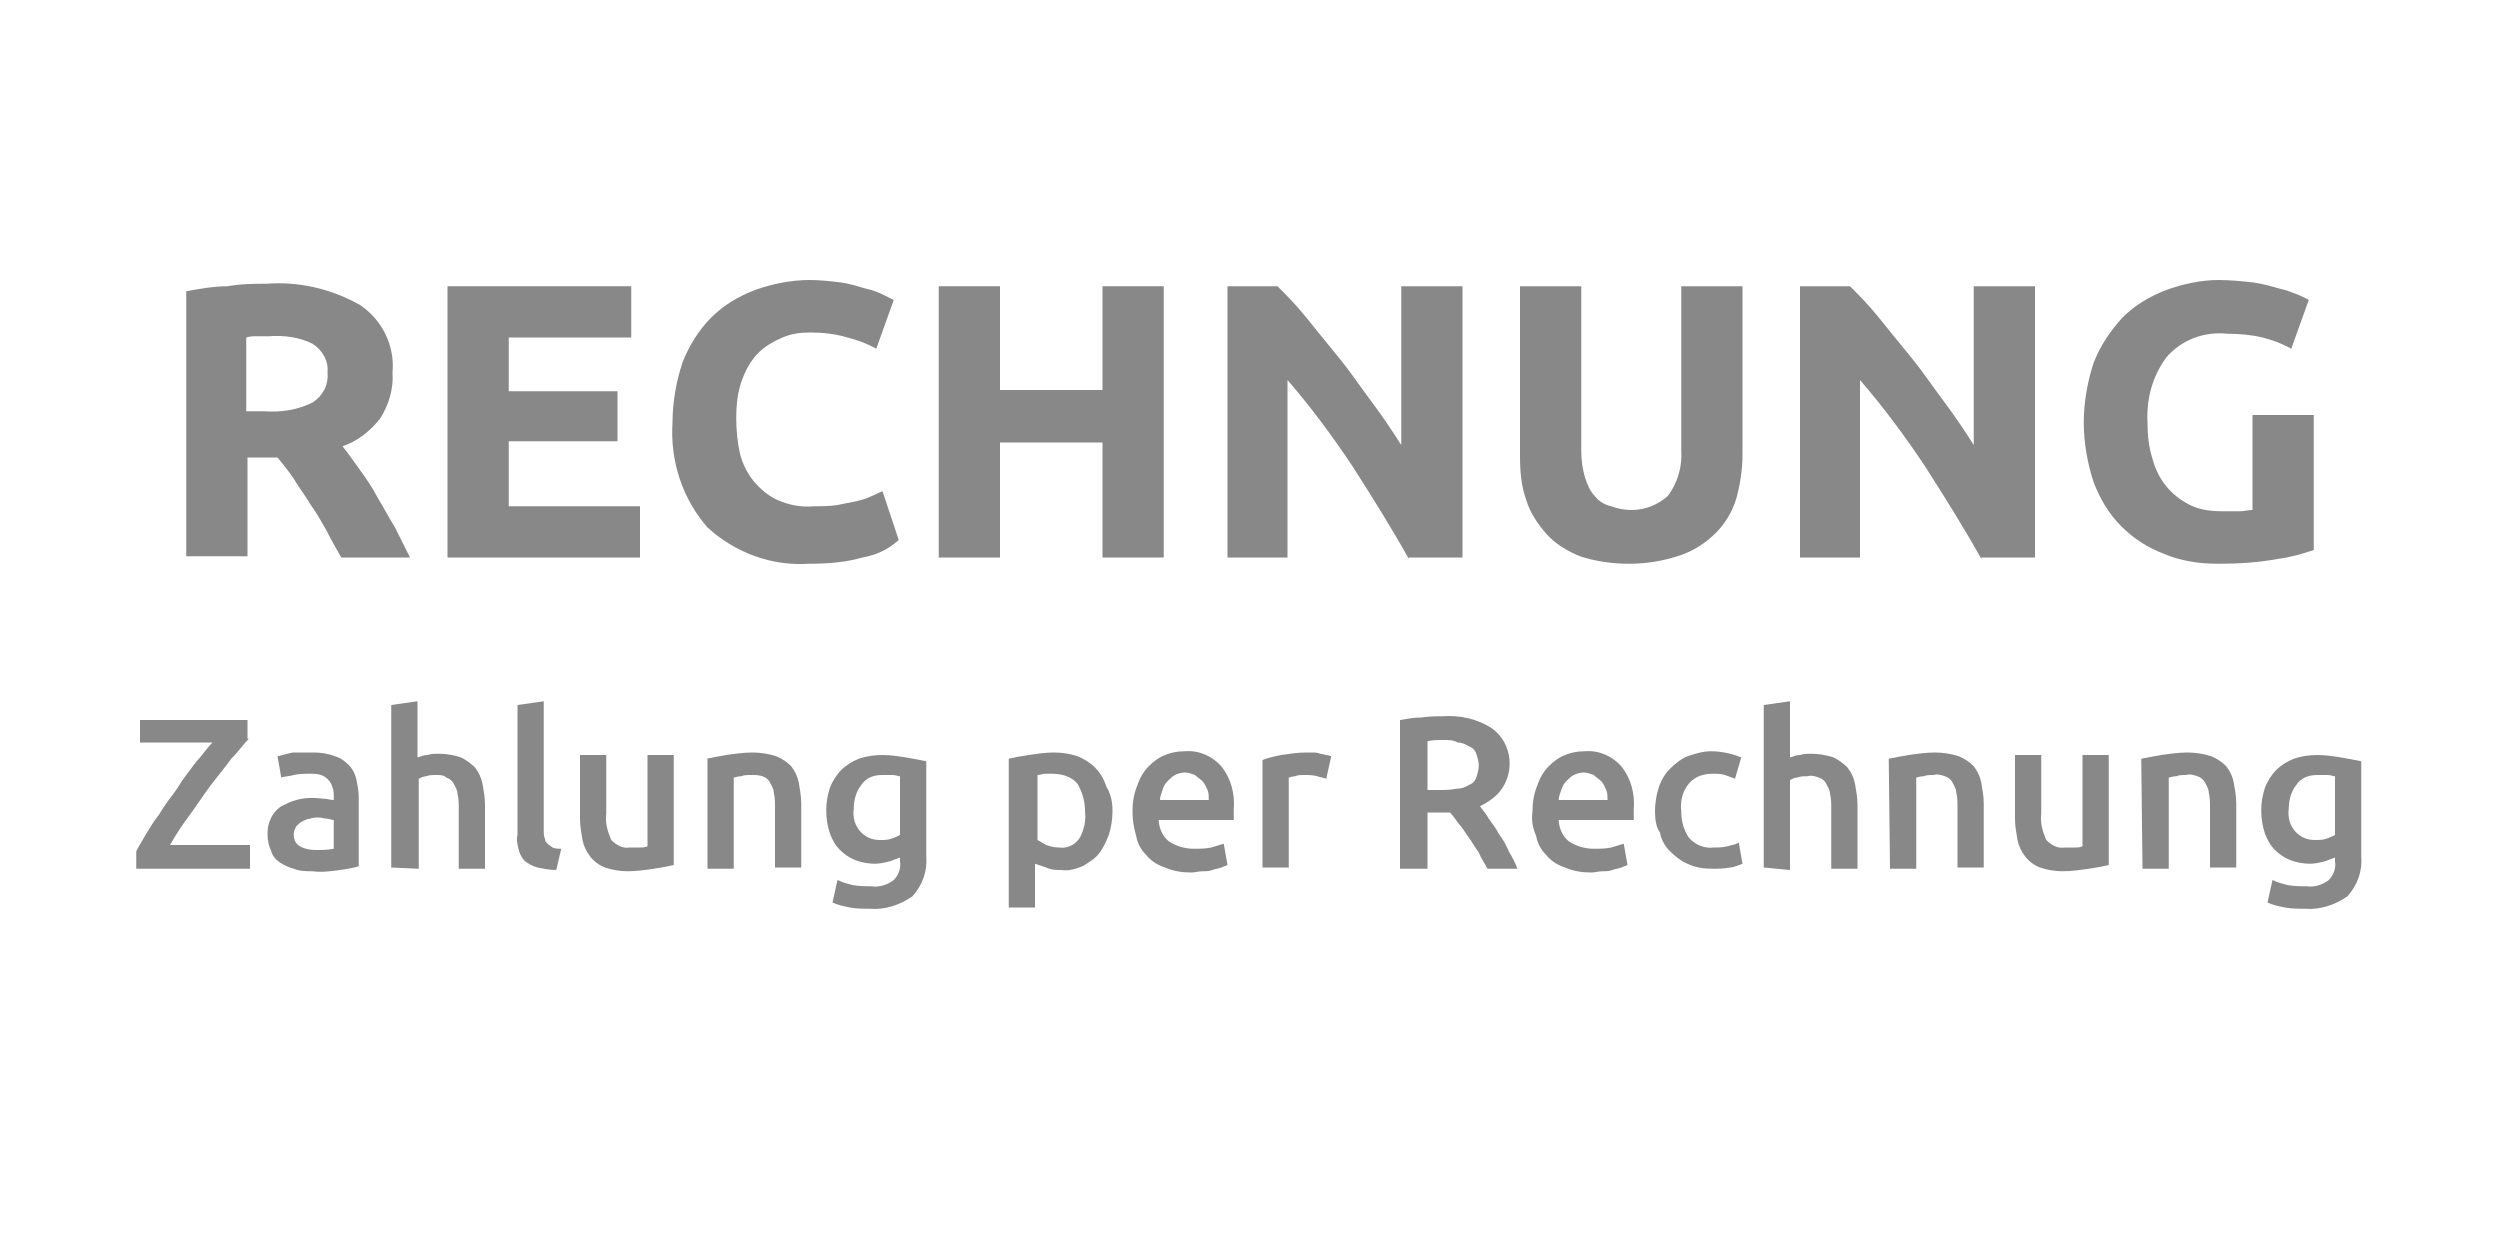 <?xml version="1.0" encoding="utf-8"?>
<!-- Generator: Adobe Illustrator 23.0.4, SVG Export Plug-In . SVG Version: 6.00 Build 0)  -->
<svg version="1.1" id="Ebene_1" xmlns="http://www.w3.org/2000/svg" xmlns:xlink="http://www.w3.org/1999/xlink" x="0px" y="0px"
	 width="200px" height="100px" viewBox="0 0 200 100" style="enable-background:new 0 0 200 100;" xml:space="preserve">
<style type="text/css">
	.st0{fill:#888888;}
</style>
<g>
	<path class="st0" d="M21.3,22.7c2.6-0.2,5.2,0.4,7.5,1.7c1.8,1.2,2.8,3.3,2.6,5.4c0.1,1.3-0.3,2.6-1,3.7c-0.8,1-1.8,1.8-3,2.2
		c0.4,0.5,0.9,1.2,1.4,1.9c0.5,0.7,1,1.4,1.4,2.2c0.5,0.8,0.9,1.6,1.4,2.4c0.4,0.8,0.8,1.6,1.2,2.4h-5.5c-0.4-0.7-0.8-1.4-1.2-2.2
		c-0.4-0.7-0.8-1.4-1.3-2.1c-0.4-0.7-0.9-1.3-1.3-2c-0.4-0.6-0.8-1.1-1.3-1.7h-2.4v7.9h-4.9V23.3c1.1-0.2,2.2-0.4,3.3-0.4
		C19.3,22.7,20.4,22.7,21.3,22.7z M21.5,26.9c-0.4,0-0.7,0-1,0c-0.3,0-0.5,0-0.8,0.1v5.9h1.4c1.4,0.1,2.7-0.1,3.9-0.7
		c0.8-0.5,1.3-1.4,1.2-2.4c0.1-0.9-0.4-1.8-1.2-2.3C24,27,22.8,26.8,21.5,26.9z"/>
	<path class="st0" d="M35.8,44.7V22.9h14.7v4.1h-9.8v4.3h8.7v4h-8.7v5.2h10.5v4.1H35.8z"/>
	<path class="st0" d="M64.7,45.1c-3,0.2-5.9-0.9-8.1-2.9c-2-2.3-3-5.3-2.8-8.4c0-1.6,0.3-3.3,0.8-4.8c0.5-1.3,1.3-2.6,2.3-3.6
		c1-1,2.2-1.7,3.5-2.2c1.4-0.5,2.9-0.8,4.4-0.8c0.8,0,1.7,0.1,2.5,0.2c0.7,0.1,1.3,0.3,2,0.5c0.5,0.1,1,0.3,1.4,0.5
		c0.4,0.2,0.6,0.3,0.8,0.4l-1.4,3.9c-0.7-0.4-1.5-0.7-2.3-0.9c-1-0.3-2-0.4-3-0.4c-0.8,0-1.5,0.1-2.2,0.4c-0.7,0.3-1.4,0.7-1.9,1.2
		c-0.6,0.6-1,1.3-1.3,2.1c-0.4,1-0.5,2.1-0.5,3.2c0,0.9,0.1,1.9,0.3,2.8c0.2,0.8,0.6,1.6,1.1,2.2c0.5,0.6,1.2,1.2,1.9,1.5
		c0.9,0.4,1.9,0.6,2.9,0.5c0.6,0,1.3,0,1.9-0.1c0.5-0.1,1-0.2,1.5-0.3c0.4-0.1,0.8-0.2,1.2-0.4c0.3-0.1,0.6-0.3,0.9-0.4l1.3,3.9
		C71,44,70.1,44.4,69,44.6C67.6,45,66.2,45.1,64.7,45.1z"/>
	<path class="st0" d="M88.2,22.9h4.9v21.7h-4.9v-9.2H80v9.2h-4.9V22.9H80v8.3h8.2L88.2,22.9z"/>
	<path class="st0" d="M112.7,44.7c-1.4-2.5-2.9-4.9-4.5-7.4c-1.6-2.4-3.3-4.7-5.2-6.9v14.2h-4.8V22.9h4c0.7,0.7,1.5,1.5,2.3,2.5
		c0.8,1,1.7,2.1,2.6,3.2c0.9,1.1,1.7,2.3,2.6,3.5c0.9,1.2,1.7,2.4,2.4,3.5V22.9h4.9v21.7H112.7z"/>
	<path class="st0" d="M130.3,45.1c-1.3,0-2.7-0.2-3.9-0.6c-1-0.4-2-1-2.7-1.8c-0.7-0.8-1.3-1.7-1.6-2.7c-0.4-1.1-0.5-2.3-0.5-3.5
		V22.9h4.9V36c0,0.8,0.1,1.5,0.3,2.2c0.2,0.6,0.4,1.1,0.8,1.5c0.3,0.4,0.8,0.7,1.3,0.8c0.5,0.2,1.1,0.3,1.6,0.3
		c1.1,0,2.1-0.4,2.9-1.1c0.8-1,1.2-2.4,1.1-3.7V22.9h4.9v13.5c0,1.2-0.2,2.4-0.5,3.5c-0.3,1-0.9,2-1.6,2.7c-0.8,0.8-1.7,1.4-2.8,1.8
		C133,44.9,131.7,45.1,130.3,45.1z"/>
	<path class="st0" d="M158.5,44.7c-1.4-2.5-2.9-4.9-4.5-7.4c-1.6-2.4-3.3-4.7-5.2-6.9v14.2H144V22.9h4c0.7,0.7,1.5,1.5,2.3,2.5
		c0.8,1,1.7,2.1,2.6,3.2c0.9,1.1,1.7,2.3,2.6,3.5c0.9,1.2,1.7,2.4,2.4,3.5V22.9h4.9v21.7H158.5z"/>
	<path class="st0" d="M178.2,26.7c-1.9-0.2-3.7,0.5-4.9,1.9c-1.1,1.5-1.6,3.3-1.5,5.2c0,1,0.1,2,0.4,2.9c0.2,0.8,0.6,1.6,1.1,2.2
		c0.5,0.6,1.1,1.1,1.9,1.5c0.8,0.4,1.7,0.5,2.6,0.5c0.5,0,1,0,1.4,0c0.3,0,0.7-0.1,1-0.1v-7.6h4.9v10.8c-0.9,0.3-1.9,0.6-2.8,0.7
		c-1.6,0.3-3.2,0.4-4.8,0.4c-1.5,0-3-0.2-4.4-0.8c-1.3-0.5-2.4-1.2-3.4-2.2c-1-1-1.7-2.2-2.2-3.5c-0.5-1.5-0.8-3.2-0.8-4.8
		c0-1.6,0.3-3.3,0.8-4.8c0.5-1.3,1.3-2.5,2.3-3.6c1-1,2.2-1.7,3.5-2.2c1.4-0.5,2.8-0.8,4.2-0.8c0.9,0,1.9,0.1,2.8,0.2
		c0.7,0.1,1.4,0.3,2.1,0.5c0.5,0.1,1,0.3,1.5,0.5c0.4,0.2,0.7,0.3,0.8,0.4l-1.4,3.9c-0.7-0.4-1.5-0.7-2.3-0.9
		C180.2,26.8,179.2,26.7,178.2,26.7z"/>
</g>
<g>
	<path class="st0" d="M19.9,59.1c-0.4,0.4-0.8,1-1.4,1.6c-0.5,0.7-1.1,1.4-1.7,2.2c-0.6,0.8-1.1,1.6-1.7,2.4
		c-0.6,0.8-1.1,1.6-1.5,2.3h6.4v1.9h-9.1v-1.4c0.2-0.4,0.5-0.9,0.8-1.4c0.3-0.5,0.6-1,1-1.5c0.3-0.5,0.7-1.1,1.1-1.6
		c0.4-0.5,0.7-1.1,1.1-1.6c0.4-0.5,0.7-1,1.1-1.4c0.4-0.5,0.7-0.9,1-1.2h-5.8v-1.8h8.6V59.1z"/>
	<path class="st0" d="M25.1,60.2c0.6,0,1.2,0.1,1.7,0.3c0.4,0.1,0.8,0.4,1.1,0.7c0.3,0.3,0.5,0.7,0.6,1.1c0.1,0.5,0.2,1,0.2,1.5v5.5
		c-0.3,0.1-0.8,0.2-1.5,0.3c-0.7,0.1-1.5,0.2-2.2,0.1c-0.5,0-1,0-1.5-0.2c-0.4-0.1-0.8-0.3-1.1-0.5c-0.3-0.2-0.6-0.5-0.7-0.9
		c-0.2-0.4-0.3-0.9-0.3-1.4c0-0.5,0.1-0.9,0.3-1.3c0.2-0.4,0.5-0.7,0.8-0.9c0.4-0.2,0.8-0.4,1.2-0.5c0.7-0.2,1.4-0.2,2.2-0.1
		c0.3,0,0.5,0.1,0.8,0.1v-0.3c0-0.2,0-0.5-0.1-0.7c-0.1-0.4-0.4-0.8-0.9-1c-0.3-0.1-0.6-0.1-0.9-0.1c-0.4,0-0.9,0-1.3,0.1
		c-0.3,0.1-0.7,0.1-1,0.2l-0.3-1.7c0.4-0.1,0.8-0.2,1.2-0.3C24,60.2,24.5,60.2,25.1,60.2z M25.2,68c0.5,0,1,0,1.5-0.1v-2.3
		c-0.2,0-0.3-0.1-0.5-0.1c-0.2,0-0.5-0.1-0.7-0.1c-0.2,0-0.5,0-0.7,0.1c-0.2,0-0.4,0.1-0.6,0.2c-0.2,0.1-0.3,0.2-0.5,0.4
		c-0.1,0.2-0.2,0.4-0.2,0.6c0,0.4,0.1,0.8,0.5,1C24.3,67.9,24.8,68,25.2,68L25.2,68z"/>
	<path class="st0" d="M31.3,69.4V56.4l2.1-0.3v4.5c0.3-0.1,0.5-0.2,0.8-0.2c0.3-0.1,0.6-0.1,0.9-0.1c0.6,0,1.2,0.1,1.8,0.3
		c0.4,0.2,0.8,0.5,1.1,0.8c0.3,0.4,0.5,0.8,0.6,1.3c0.1,0.6,0.2,1.1,0.2,1.7v5.1h-2.1v-4.8c0-0.4,0-0.8-0.1-1.2
		c0-0.3-0.2-0.6-0.3-0.8c-0.1-0.2-0.3-0.4-0.6-0.5C35.5,62,35.2,62,34.9,62c-0.3,0-0.6,0-0.8,0.1c-0.2,0-0.4,0.1-0.6,0.2v7.2
		L31.3,69.4z"/>
	<path class="st0" d="M44.5,69.6c-0.5,0-1-0.1-1.5-0.2c-0.4-0.1-0.7-0.3-1-0.5c-0.2-0.2-0.4-0.5-0.5-0.9c-0.1-0.4-0.2-0.8-0.1-1.2
		V56.4l2.1-0.3v10.4c0,0.2,0,0.4,0.1,0.6c0,0.2,0.1,0.3,0.2,0.4c0.1,0.1,0.3,0.2,0.4,0.3c0.2,0.1,0.5,0.1,0.7,0.1L44.5,69.6z"/>
	<path class="st0" d="M53.9,69.2c-0.4,0.1-0.9,0.2-1.6,0.3c-0.7,0.1-1.4,0.2-2.1,0.2c-0.6,0-1.2-0.1-1.8-0.3
		c-0.5-0.2-0.9-0.5-1.2-0.9c-0.3-0.4-0.5-0.8-0.6-1.3c-0.1-0.6-0.2-1.1-0.2-1.7v-5.1h2.1v4.7c-0.1,0.7,0.1,1.4,0.4,2.1
		c0.4,0.4,0.9,0.7,1.5,0.6c0.3,0,0.5,0,0.8,0c0.2,0,0.4,0,0.6-0.1v-7.3h2.1L53.9,69.2z"/>
	<path class="st0" d="M56.5,60.7c0.5-0.1,1-0.2,1.6-0.3c0.7-0.1,1.4-0.2,2.1-0.2c0.6,0,1.3,0.1,1.9,0.3c0.5,0.2,0.9,0.5,1.2,0.8
		c0.3,0.4,0.5,0.8,0.6,1.3c0.1,0.6,0.2,1.1,0.2,1.7v5.1H62v-4.8c0-0.4,0-0.8-0.1-1.2c0-0.3-0.2-0.6-0.3-0.8
		c-0.1-0.2-0.3-0.4-0.6-0.5C60.7,62,60.4,62,60.1,62c-0.3,0-0.6,0-0.8,0.1c-0.3,0-0.5,0.1-0.6,0.1v7.3h-2.1V60.7z"/>
	<path class="st0" d="M74.1,68.5c0.1,1.2-0.3,2.3-1.1,3.2c-1,0.7-2.2,1.1-3.4,1c-0.5,0-1.1,0-1.6-0.1c-0.5-0.1-1-0.2-1.4-0.4
		l0.4-1.8c0.4,0.2,0.8,0.3,1.2,0.4c0.5,0.1,1,0.1,1.5,0.1c0.6,0.1,1.3-0.1,1.8-0.5c0.4-0.4,0.6-1,0.5-1.5v-0.3
		c-0.3,0.1-0.5,0.2-0.8,0.3c-0.4,0.1-0.8,0.2-1.2,0.2c-0.5,0-1.1-0.1-1.6-0.3c-0.5-0.2-0.9-0.5-1.2-0.8c-0.4-0.4-0.6-0.8-0.8-1.3
		c-0.2-0.6-0.3-1.2-0.3-1.9c0-0.6,0.1-1.2,0.3-1.8c0.2-0.5,0.5-1,0.9-1.4c0.4-0.4,0.9-0.7,1.4-0.9c0.6-0.2,1.2-0.3,1.9-0.3
		c0.6,0,1.3,0.1,1.9,0.2c0.6,0.1,1.1,0.2,1.6,0.3L74.1,68.5z M68.3,64.7c-0.1,0.7,0.1,1.4,0.6,1.9c0.4,0.4,0.9,0.6,1.5,0.6
		c0.3,0,0.6,0,0.9-0.1c0.3-0.1,0.5-0.2,0.7-0.3v-4.7c-0.2,0-0.3-0.1-0.6-0.1c-0.3,0-0.6,0-0.8,0c-0.7,0-1.3,0.2-1.7,0.8
		C68.5,63.3,68.3,64,68.3,64.7z"/>
	<path class="st0" d="M89,64.9c0,0.6-0.1,1.3-0.3,1.9c-0.2,0.5-0.4,1-0.8,1.5c-0.3,0.4-0.8,0.7-1.3,1c-0.5,0.2-1.1,0.4-1.7,0.3
		c-0.4,0-0.8,0-1.2-0.2c-0.3-0.1-0.6-0.2-0.9-0.3v3.5h-2.1V60.7c0.4-0.1,0.9-0.2,1.6-0.3c0.7-0.1,1.3-0.2,2-0.2
		c0.7,0,1.3,0.1,1.9,0.3c0.5,0.2,1,0.5,1.4,0.9c0.4,0.4,0.7,0.9,0.9,1.5C88.9,63.6,89,64.2,89,64.9z M86.8,64.9
		c0-0.8-0.2-1.5-0.6-2.2c-0.5-0.6-1.3-0.8-2-0.8c-0.2,0-0.4,0-0.6,0c-0.2,0-0.4,0.1-0.6,0.1v5.2c0.2,0.1,0.5,0.3,0.7,0.4
		c0.3,0.1,0.6,0.2,1,0.2c0.7,0.1,1.3-0.2,1.7-0.8C86.7,66.4,86.9,65.7,86.8,64.9z"/>
	<path class="st0" d="M90.6,64.9c0-0.7,0.1-1.4,0.4-2.1c0.2-0.6,0.5-1.1,0.9-1.5c0.4-0.4,0.8-0.7,1.3-0.9c0.5-0.2,1-0.3,1.6-0.3
		c1.1-0.1,2.2,0.4,2.9,1.2c0.8,1,1.1,2.2,1,3.5c0,0.1,0,0.2,0,0.4c0,0.1,0,0.3,0,0.4h-6c0,0.6,0.3,1.3,0.8,1.7
		c0.6,0.4,1.3,0.6,2,0.6c0.5,0,0.9,0,1.4-0.1c0.3-0.1,0.7-0.2,1-0.3l0.3,1.7c-0.2,0.1-0.3,0.1-0.5,0.2c-0.2,0.1-0.5,0.1-0.7,0.2
		c-0.3,0.1-0.5,0.1-0.8,0.1c-0.3,0-0.6,0.1-0.9,0.1c-0.7,0-1.4-0.1-2.1-0.4c-0.6-0.2-1.1-0.5-1.5-1c-0.4-0.4-0.7-0.9-0.8-1.5
		C90.7,66.2,90.6,65.6,90.6,64.9z M96.7,64c0-0.3,0-0.6-0.1-0.8c-0.1-0.2-0.2-0.5-0.4-0.7c-0.2-0.2-0.4-0.3-0.6-0.5
		c-0.3-0.1-0.5-0.2-0.8-0.2c-0.3,0-0.6,0.1-0.8,0.2c-0.2,0.1-0.4,0.3-0.6,0.5c-0.2,0.2-0.3,0.4-0.4,0.7c-0.1,0.3-0.2,0.5-0.2,0.8
		L96.7,64z"/>
	<path class="st0" d="M106.1,62.3c-0.2-0.1-0.5-0.1-0.7-0.2c-0.4-0.1-0.7-0.1-1.1-0.1c-0.2,0-0.5,0-0.7,0.1c-0.2,0-0.4,0.1-0.5,0.1
		v7.2H101v-8.6c0.5-0.2,1-0.3,1.5-0.4c0.7-0.1,1.3-0.2,2-0.2c0.1,0,0.3,0,0.5,0c0.2,0,0.4,0,0.6,0.1c0.2,0,0.4,0.1,0.5,0.1
		c0.2,0,0.3,0.1,0.4,0.1L106.1,62.3z"/>
	<path class="st0" d="M115.4,57.3c1.4-0.1,2.8,0.2,4,1c1.6,1.2,1.8,3.5,0.6,5c-0.4,0.5-1,0.9-1.6,1.2c0.2,0.3,0.5,0.6,0.7,1
		c0.3,0.4,0.6,0.8,0.8,1.2c0.3,0.4,0.6,0.9,0.8,1.4c0.3,0.5,0.5,0.9,0.7,1.4H119c-0.2-0.4-0.5-0.8-0.7-1.3c-0.3-0.4-0.5-0.8-0.8-1.2
		c-0.3-0.4-0.5-0.8-0.8-1.1c-0.3-0.4-0.5-0.7-0.7-0.9c-0.2,0-0.3,0-0.4,0h-1.4v4.5h-2.2V57.6c0.6-0.1,1.1-0.2,1.7-0.2
		C114.4,57.3,114.9,57.3,115.4,57.3z M115.5,59.2c-0.5,0-0.9,0-1.3,0.1v3.9h0.9c0.5,0,0.9,0,1.4-0.1c0.4,0,0.7-0.1,1-0.3
		c0.3-0.1,0.5-0.3,0.6-0.6c0.1-0.3,0.2-0.6,0.2-1c0-0.3-0.1-0.6-0.2-0.9c-0.1-0.3-0.3-0.5-0.6-0.6c-0.3-0.2-0.6-0.3-0.9-0.3
		C116.3,59.2,115.9,59.2,115.5,59.2z"/>
	<path class="st0" d="M122.6,64.9c0-0.7,0.1-1.4,0.4-2.1c0.2-0.6,0.5-1.1,0.9-1.5c0.4-0.4,0.8-0.7,1.3-0.9c0.5-0.2,1-0.3,1.6-0.3
		c1.1-0.1,2.2,0.4,2.9,1.2c0.8,1,1.1,2.2,1,3.5c0,0.1,0,0.2,0,0.4c0,0.1,0,0.3,0,0.4h-6c0,0.6,0.3,1.3,0.8,1.7
		c0.6,0.4,1.3,0.6,2,0.6c0.5,0,0.9,0,1.4-0.1c0.3-0.1,0.7-0.2,1-0.3l0.3,1.7c-0.2,0.1-0.3,0.1-0.5,0.2c-0.2,0.1-0.5,0.1-0.7,0.2
		c-0.3,0.1-0.5,0.1-0.8,0.1c-0.3,0-0.6,0.1-0.9,0.1c-0.7,0-1.4-0.1-2.1-0.4c-0.6-0.2-1.1-0.5-1.5-1c-0.4-0.4-0.7-0.9-0.8-1.5
		C122.6,66.2,122.5,65.6,122.6,64.9z M128.6,64c0-0.3,0-0.6-0.1-0.8c-0.1-0.2-0.2-0.5-0.4-0.7c-0.2-0.2-0.4-0.3-0.6-0.5
		c-0.3-0.1-0.5-0.2-0.8-0.2c-0.3,0-0.6,0.1-0.8,0.2c-0.2,0.1-0.4,0.3-0.6,0.5c-0.2,0.2-0.3,0.4-0.4,0.7c-0.1,0.3-0.2,0.5-0.2,0.8
		L128.6,64z"/>
	<path class="st0" d="M132.4,64.9c0-0.6,0.1-1.3,0.3-1.9c0.2-0.6,0.5-1.1,0.9-1.5c0.4-0.4,0.9-0.8,1.4-1c0.6-0.2,1.2-0.4,1.9-0.4
		c0.8,0,1.7,0.2,2.4,0.5l-0.5,1.7c-0.3-0.1-0.5-0.2-0.8-0.3c-0.3-0.1-0.6-0.1-1-0.1c-0.7,0-1.4,0.2-1.9,0.8
		c-0.5,0.6-0.7,1.4-0.6,2.2c0,0.8,0.2,1.5,0.6,2.1c0.5,0.6,1.3,0.9,2,0.8c0.4,0,0.7,0,1.1-0.1c0.3-0.1,0.6-0.1,0.9-0.3l0.3,1.7
		c-0.3,0.1-0.7,0.3-1,0.3c-0.5,0.1-1,0.1-1.4,0.1c-0.7,0-1.4-0.1-2-0.4c-0.5-0.2-1-0.6-1.4-1c-0.4-0.4-0.7-0.9-0.8-1.5
		C132.5,66.2,132.4,65.6,132.4,64.9z"/>
	<path class="st0" d="M141.1,69.4V56.4l2.1-0.3v4.5c0.3-0.1,0.5-0.2,0.8-0.2c0.3-0.1,0.6-0.1,0.9-0.1c0.6,0,1.2,0.1,1.8,0.3
		c0.4,0.2,0.8,0.5,1.1,0.8c0.3,0.4,0.5,0.8,0.6,1.3c0.1,0.6,0.2,1.1,0.2,1.7v5.1h-2.1v-4.8c0-0.4,0-0.8-0.1-1.2
		c0-0.3-0.2-0.6-0.3-0.8c-0.1-0.2-0.3-0.4-0.6-0.5c-0.3-0.1-0.6-0.2-0.9-0.1c-0.3,0-0.6,0-0.8,0.1c-0.2,0-0.4,0.1-0.6,0.2v7.2
		L141.1,69.4z"/>
	<path class="st0" d="M151.1,60.7c0.5-0.1,1-0.2,1.6-0.3c0.7-0.1,1.4-0.2,2.1-0.2c0.6,0,1.3,0.1,1.9,0.3c0.5,0.2,0.9,0.5,1.2,0.8
		c0.3,0.4,0.5,0.8,0.6,1.3c0.1,0.6,0.2,1.1,0.2,1.7v5.1h-2.1v-4.8c0-0.4,0-0.8-0.1-1.2c0-0.3-0.2-0.6-0.3-0.8
		c-0.1-0.2-0.3-0.4-0.6-0.5c-0.3-0.1-0.6-0.2-0.9-0.1c-0.3,0-0.6,0-0.8,0.1c-0.3,0-0.5,0.1-0.6,0.1v7.3h-2.1L151.1,60.7z"/>
	<path class="st0" d="M168.7,69.2c-0.4,0.1-0.9,0.2-1.6,0.3c-0.7,0.1-1.4,0.2-2.1,0.2c-0.6,0-1.2-0.1-1.8-0.3
		c-0.5-0.2-0.9-0.5-1.2-0.9c-0.3-0.4-0.5-0.8-0.6-1.3c-0.1-0.6-0.2-1.1-0.2-1.7v-5.1h2.1v4.7c-0.1,0.7,0.1,1.4,0.4,2.1
		c0.4,0.4,0.9,0.7,1.5,0.6c0.3,0,0.5,0,0.8,0c0.2,0,0.4,0,0.6-0.1v-7.3h2.1V69.2z"/>
	<path class="st0" d="M171.3,60.7c0.5-0.1,1-0.2,1.6-0.3c0.7-0.1,1.4-0.2,2.1-0.2c0.6,0,1.3,0.1,1.9,0.3c0.5,0.2,0.9,0.5,1.2,0.8
		c0.3,0.4,0.5,0.8,0.6,1.3c0.1,0.6,0.2,1.1,0.2,1.7v5.1h-2.1v-4.8c0-0.4,0-0.8-0.1-1.2c0-0.3-0.2-0.6-0.3-0.8
		c-0.1-0.2-0.3-0.4-0.6-0.5c-0.3-0.1-0.6-0.2-0.9-0.1c-0.3,0-0.6,0-0.8,0.1c-0.3,0-0.5,0.1-0.6,0.1v7.3h-2.1L171.3,60.7z"/>
	<path class="st0" d="M188.9,68.5c0.1,1.2-0.3,2.3-1.1,3.2c-1,0.7-2.2,1.1-3.4,1c-0.5,0-1.1,0-1.6-0.1c-0.5-0.1-1-0.2-1.4-0.4
		l0.4-1.8c0.4,0.2,0.8,0.3,1.2,0.4c0.5,0.1,1,0.1,1.5,0.1c0.6,0.1,1.3-0.1,1.8-0.5c0.4-0.4,0.6-1,0.5-1.5v-0.3
		c-0.3,0.1-0.5,0.2-0.8,0.3c-0.4,0.1-0.8,0.2-1.2,0.2c-0.5,0-1.1-0.1-1.6-0.3c-0.5-0.2-0.9-0.5-1.2-0.8c-0.4-0.4-0.6-0.8-0.8-1.3
		c-0.2-0.6-0.3-1.2-0.3-1.9c0-0.6,0.1-1.2,0.3-1.8c0.2-0.5,0.5-1,0.9-1.4c0.4-0.4,0.9-0.7,1.4-0.9c0.6-0.2,1.2-0.3,1.9-0.3
		c0.6,0,1.3,0.1,1.9,0.2c0.6,0.1,1.1,0.2,1.6,0.3V68.5z M183.1,64.7c-0.1,0.7,0.1,1.4,0.6,1.9c0.4,0.4,0.9,0.6,1.5,0.6
		c0.3,0,0.6,0,0.9-0.1c0.3-0.1,0.5-0.2,0.7-0.3v-4.7c-0.2,0-0.3-0.1-0.6-0.1c-0.3,0-0.6,0-0.8,0c-0.7,0-1.3,0.2-1.7,0.8
		C183.3,63.3,183.1,64,183.1,64.7z"/>
</g>
</svg>
